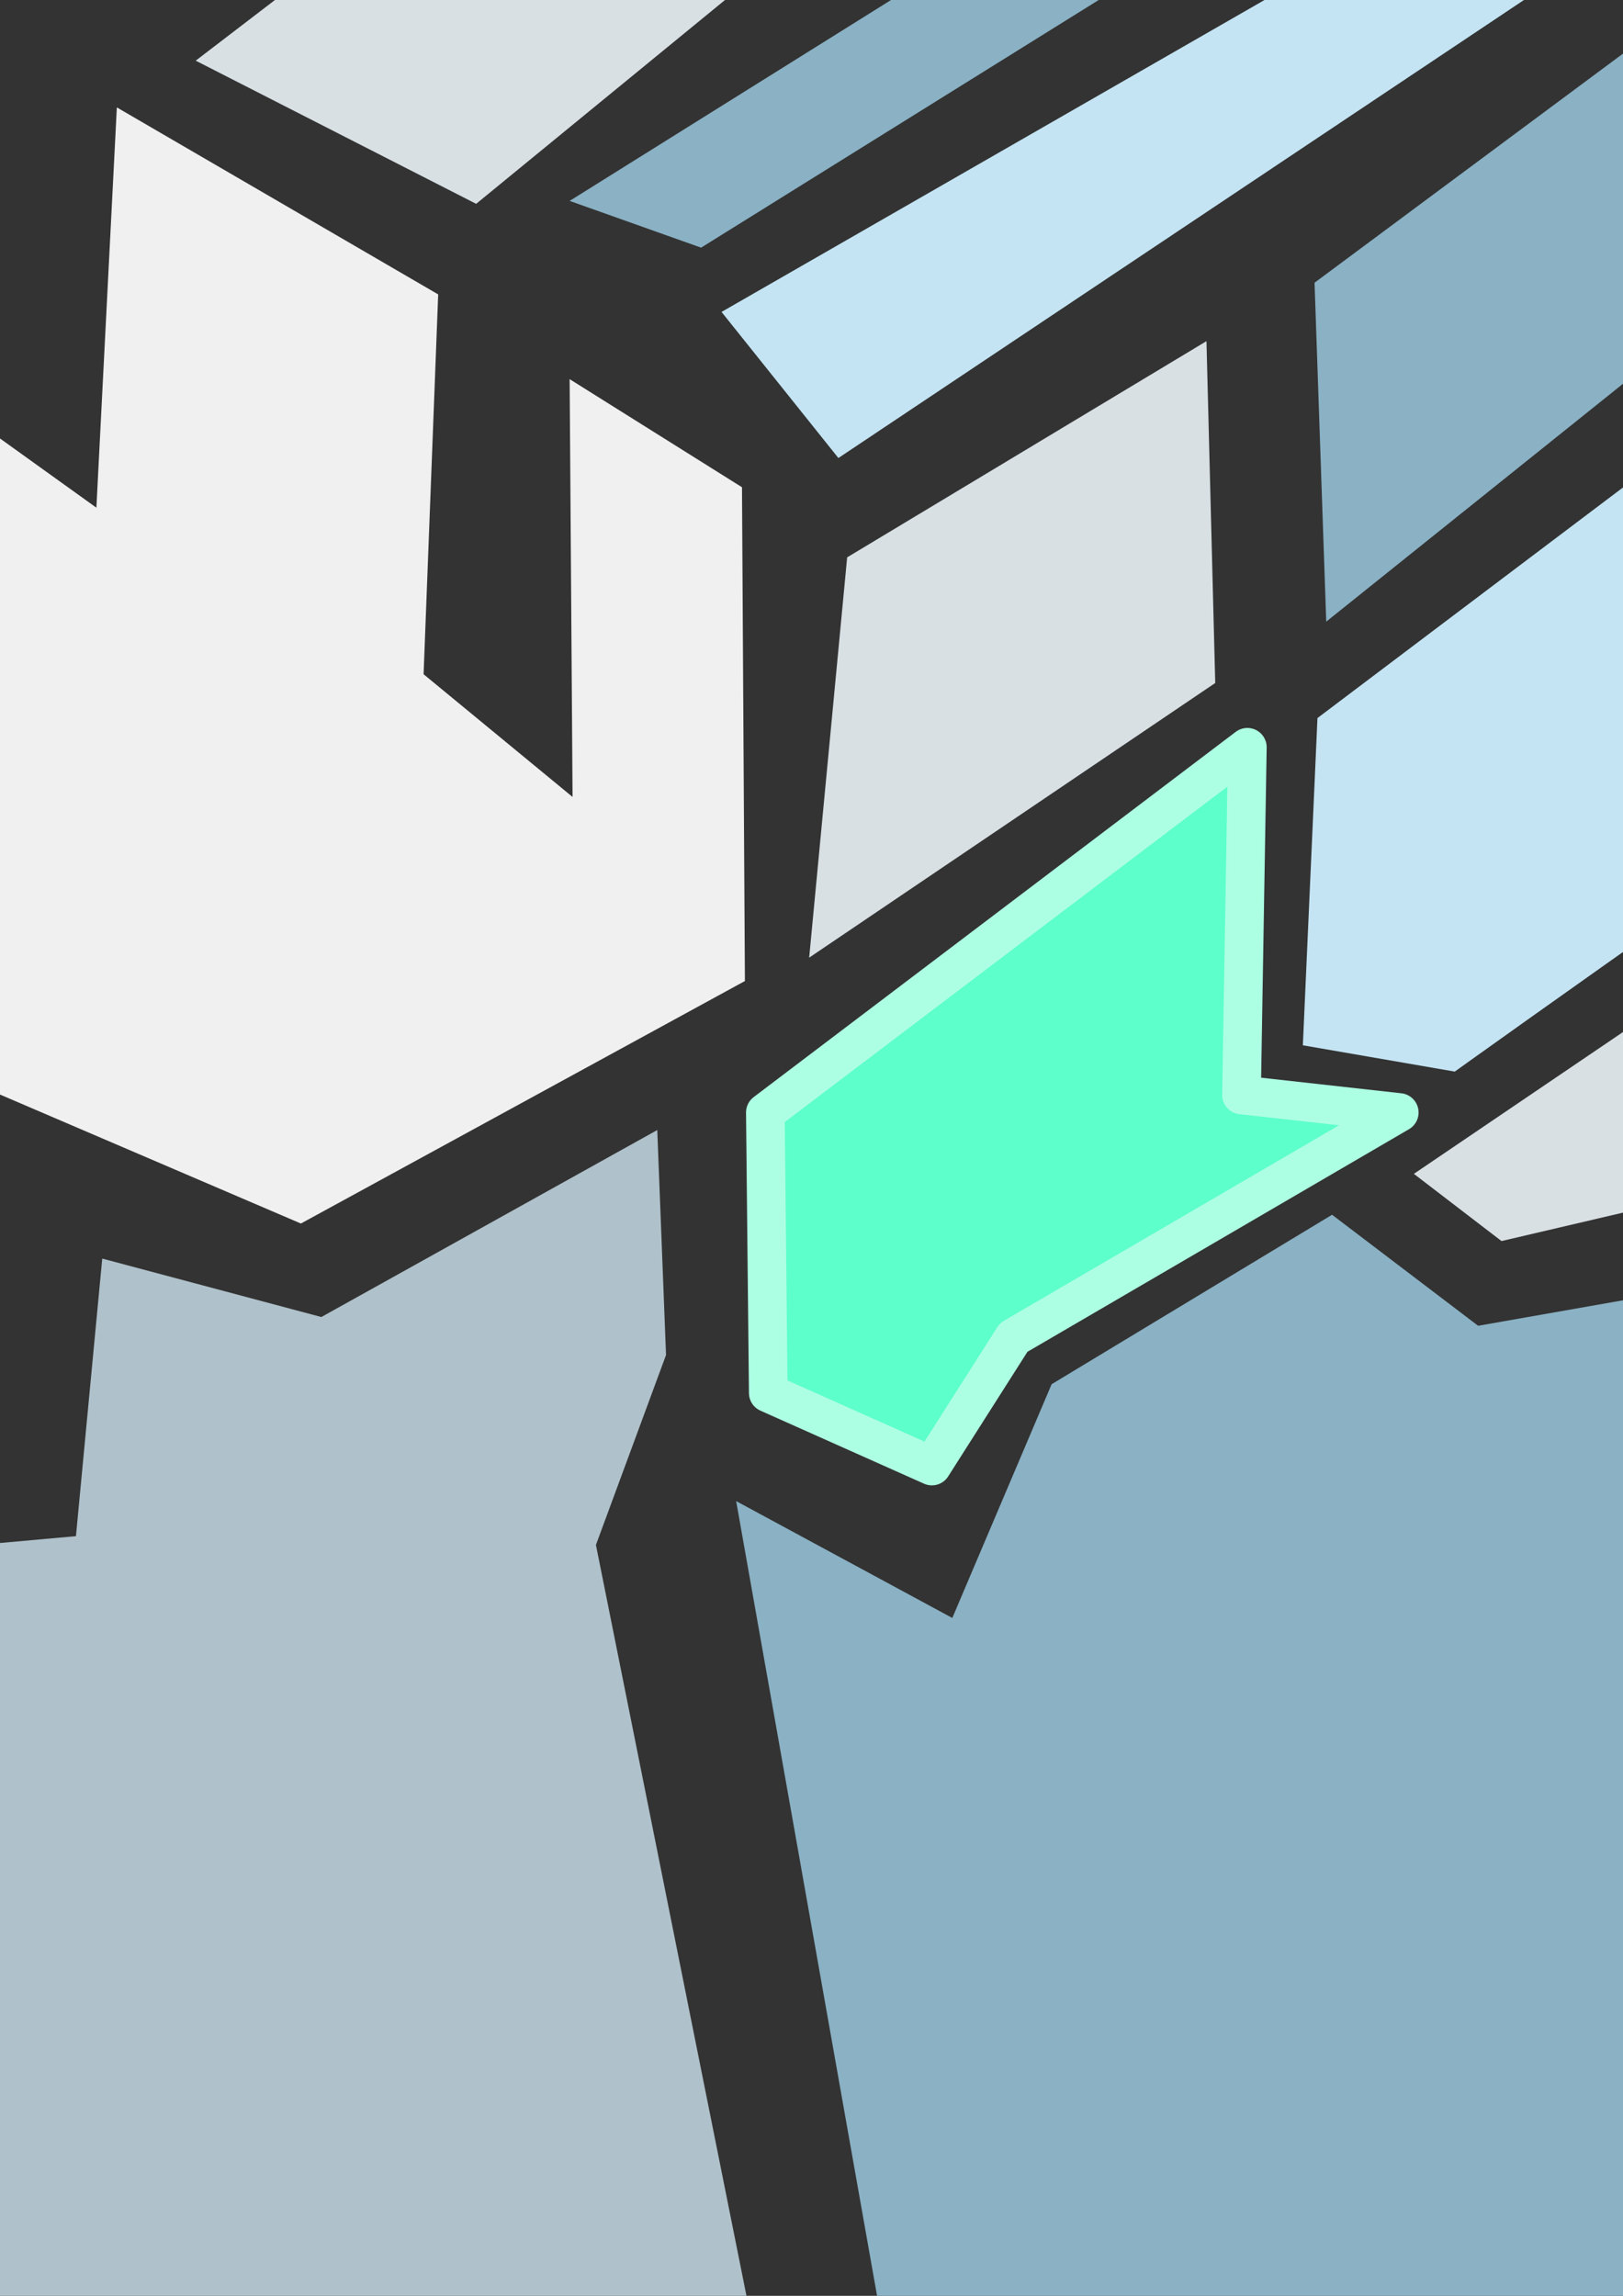 <?xml version="1.0" encoding="UTF-8" standalone="no"?>
<!-- Created with Inkscape (http://www.inkscape.org/) -->

<svg
   xmlns:dc="http://purl.org/dc/elements/1.1/"
   xmlns:cc="http://creativecommons.org/ns#"
   xmlns:rdf="http://www.w3.org/1999/02/22-rdf-syntax-ns#"
   xmlns:svg="http://www.w3.org/2000/svg"
   xmlns="http://www.w3.org/2000/svg"
   xmlns:sodipodi="http://sodipodi.sourceforge.net/DTD/sodipodi-0.dtd"
   xmlns:inkscape="http://www.inkscape.org/namespaces/inkscape"
   width="210mm"
   height="297mm"
   viewBox="0 0 210 297"
   version="1.1"
   id="svg4558"
   sodipodi:docname="community.svg"
   inkscape:version="0.92.4 (5da689c313, 2019-01-14)">
  <rect x="0" y="0" width="210" height="297" fill="#333333" stroke="none"/>
  <defs
     id="defs4552" />
  <sodipodi:namedview
     id="base"
     pagecolor="#ffffff"
     bordercolor="#666666"
     borderopacity="1.0"
     inkscape:pageopacity="0.0"
     inkscape:pageshadow="2"
     inkscape:zoom="0.35"
     inkscape:cx="-594.17894"
     inkscape:cy="405.60307"
     inkscape:document-units="mm"
     inkscape:current-layer="layer1"
     showgrid="false"
     inkscape:window-width="1920"
     inkscape:window-height="1001"
     inkscape:window-x="-9"
     inkscape:window-y="-9"
     inkscape:window-maximized="1" />
  <g
     inkscape:label="Layer 1"
     inkscape:groupmode="layer"
     id="layer1">
    <path
       style="fill:#8ab1c4;stroke:none;stroke-width:0.265px;stroke-linecap:butt;stroke-linejoin:miter;stroke-opacity:1;fill-opacity:1"
       d="m 95.25,194.19 27.214,153.458 167.821,-78.619 -17.387,-111.881 -81.643,14.363 -18.899,-14.363 -36.286,21.923 -12.851,30.238 z"
       id="path4560"
       inkscape:connector-curvature="0" />
    <path
       style="fill:#afc1ca;stroke:none;stroke-width:0.265px;stroke-linecap:butt;stroke-linejoin:miter;stroke-opacity:1;fill-opacity:1"
       d="M 77.107,199.86 106.211,345.003 -9.449,338.577 -69.926,205.908 l 79.753,-7.182 3.402,-35.908 28.348,7.56 43.467,-24.19 1.134,29.104 z"
       id="path4562"
       inkscape:connector-curvature="0" />
    <path
       style="fill:#5dffca;stroke:#adffe4;stroke-width:5;stroke-linecap:round;stroke-linejoin:round;stroke-opacity:1;fill-opacity:1;stroke-miterlimit:4;stroke-dasharray:none"
       d="m 120.574,189.655 -21.167,-9.449 -0.378,-36.286 62.366,-47.247 -0.756,44.979 20.411,2.268 -49.893,29.104 z"
       id="path4564"
       inkscape:connector-curvature="0" />
    <path
       style="fill:#d8e0e4;stroke:none;stroke-width:0.265px;stroke-linecap:butt;stroke-linejoin:miter;stroke-opacity:1;fill-opacity:1"
       d="M 276.679,141.274 194.28,160.551 182.94,151.857 249.842,106.5 Z"
       id="path4566"
       inkscape:connector-curvature="0" />
    <path
       style="fill:#c4e4f3;stroke:none;stroke-width:0.265px;stroke-linecap:butt;stroke-linejoin:miter;stroke-opacity:1;fill-opacity:1"
       d="m 252.11,94.783 c 0,-1.89 -63.878,43.845 -63.878,43.845 l -19.655,-3.402 1.89,-42.333 61.61,-46.491 z"
       id="path4568"
       inkscape:connector-curvature="0" />
    <path
       style="fill:#f0f0f0;stroke:none;stroke-width:0.265px;stroke-linecap:butt;stroke-linejoin:miter;stroke-opacity:1;fill-opacity:1"
       d="M -3.402,140.14 38.932,158.283 96.384,126.911 96.006,63.033 73.705,49.048 74.083,103.098 54.807,87.223 56.696,38.086 15.119,13.896 12.473,65.679 -17.009,44.512 Z"
       id="path4570"
       inkscape:connector-curvature="0" />
    <path
       style="fill:#d8e0e4;stroke:none;stroke-width:0.265px;stroke-linecap:butt;stroke-linejoin:miter;stroke-opacity:1;fill-opacity:1"
       d="M 104.699,123.887 157.238,88.357 156.104,44.134 109.613,72.104 Z"
       id="path4572"
       inkscape:connector-curvature="0" />
    <path
       style="fill:#8ab1c4;stroke:none;stroke-width:0.265px;stroke-linecap:butt;stroke-linejoin:miter;stroke-opacity:1;fill-opacity:1"
       d="M 226.786,36.196 171.601,80.42 170.089,36.574 221.494,-1.601 Z"
       id="path4574"
       inkscape:connector-curvature="0" />
    <path
       style="fill:#c4e4f3;stroke:none;stroke-width:0.265px;stroke-linecap:butt;stroke-linejoin:miter;stroke-opacity:1;fill-opacity:1"
       d="M 108.479,59.253 205.241,-5.381 184.83,-12.185 93.36,40.354 Z"
       id="path4576"
       inkscape:connector-curvature="0" />
    <path
       style="fill:#d8e0e4;stroke:none;stroke-width:0.265px;stroke-linecap:butt;stroke-linejoin:miter;stroke-opacity:1;fill-opacity:1"
       d="M 25.324,7.848 61.61,26.369 105.455,-9.539 55.94,-15.586 Z"
       id="path4578"
       inkscape:connector-curvature="0" />
    <path
       style="fill:#8ab1c4;stroke:none;stroke-width:0.265px;stroke-linecap:butt;stroke-linejoin:miter;stroke-opacity:1;fill-opacity:1"
       d="M 153.836,-7.271 90.714,32.039 73.705,25.991 131.158,-9.917 Z"
       id="path4580"
       inkscape:connector-curvature="0" />
  </g>
</svg>
